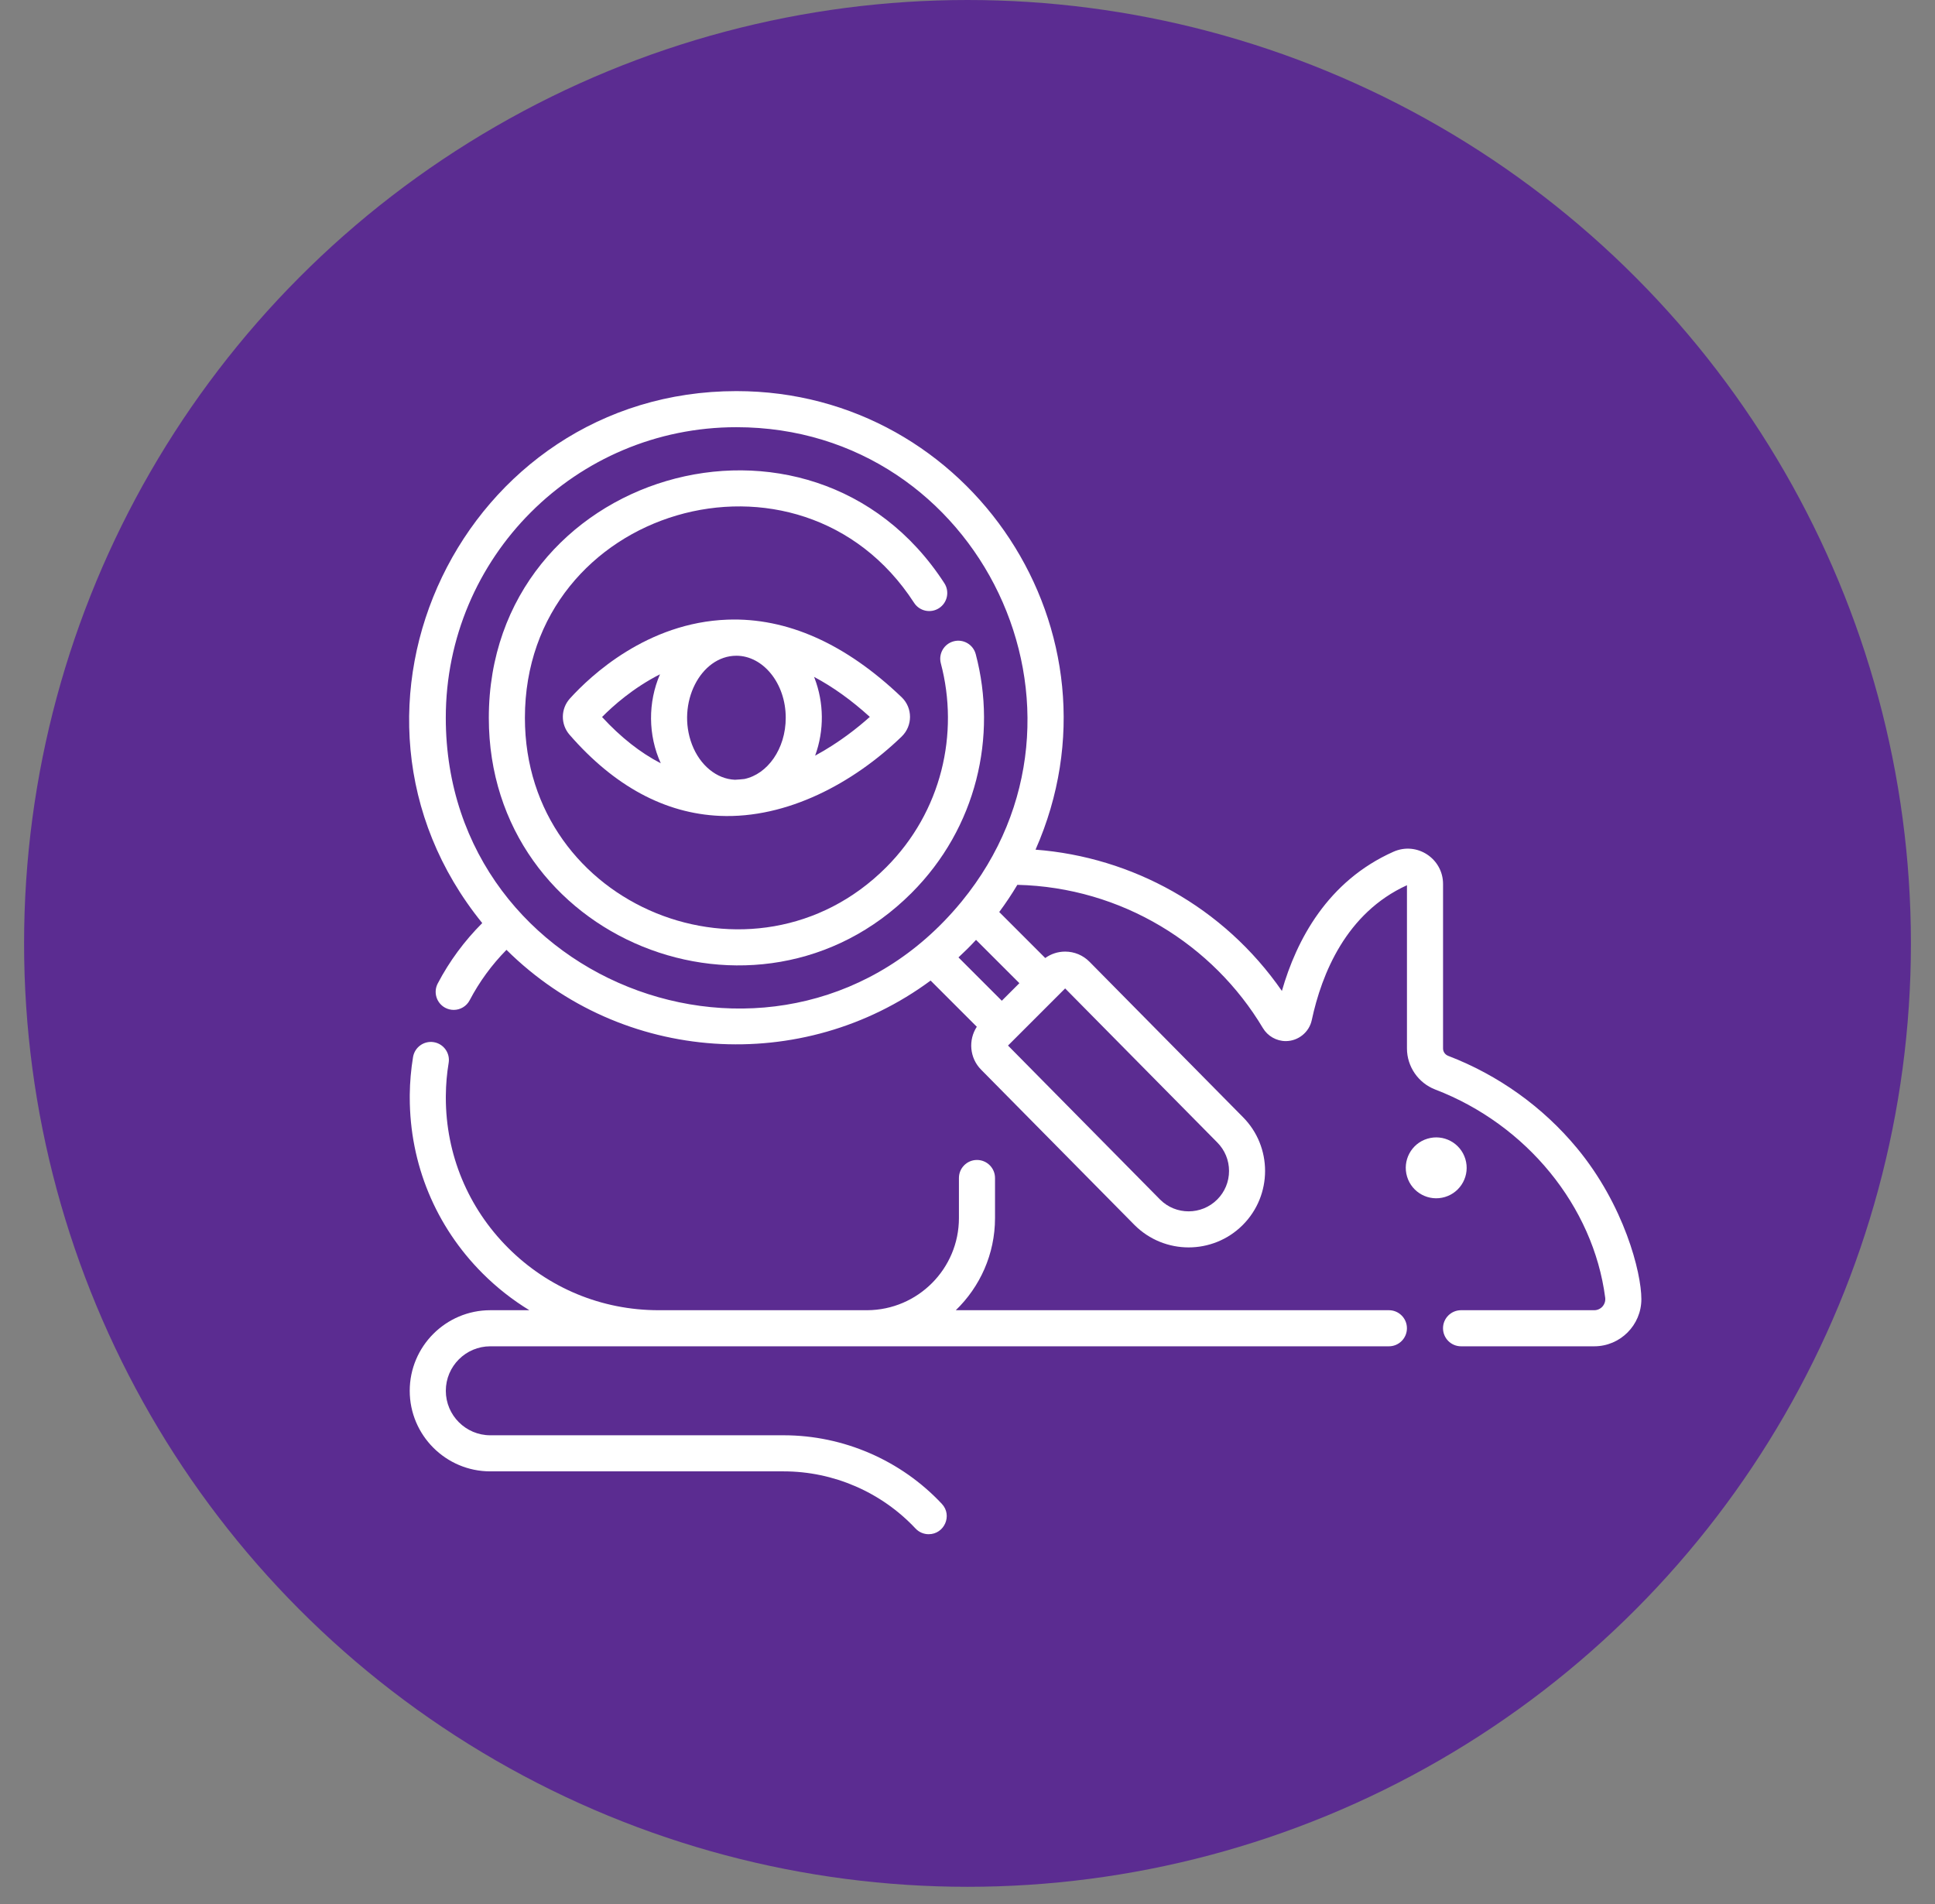 <svg width="63" height="62" viewBox="0 0 63 62" fill="none" xmlns="http://www.w3.org/2000/svg">
<rect x="0" y="0" width="63" height="62" fill="#808080" stroke="none"/>
<circle cx="31.5" cy="30.716" r="30.716" fill="#5B2C91"/>
<g clip-path="url(#clip0_1_358)">
<path d="M47.048 38.972C47.572 38.813 47.868 38.26 47.709 37.736C47.55 37.212 46.997 36.916 46.473 37.075C45.949 37.233 45.653 37.787 45.812 38.311C45.971 38.835 46.524 39.131 47.048 38.972Z" fill="white"/>
<path d="M45.22 42.659H31.119C31.905 41.899 32.396 40.835 32.396 39.658V38.354C32.396 38.03 32.133 37.767 31.808 37.767C31.484 37.767 31.221 38.03 31.221 38.354V39.658C31.221 41.308 29.883 42.651 28.235 42.659H21.442C19.591 42.659 17.852 41.938 16.544 40.63C15.236 39.322 14.515 37.583 14.515 35.734C14.515 35.708 14.515 35.683 14.516 35.657C14.519 35.305 14.55 34.952 14.607 34.608C14.661 34.288 14.444 33.985 14.124 33.932C13.804 33.879 13.502 34.095 13.448 34.415C13.382 34.819 13.345 35.233 13.341 35.644C13.341 35.674 13.341 35.704 13.341 35.734C13.341 37.897 14.183 39.931 15.713 41.461C16.177 41.925 16.689 42.326 17.235 42.659H15.963C14.517 42.659 13.34 43.836 13.34 45.283C13.34 46.729 14.517 47.906 15.963 47.906H25.517C27.137 47.906 28.7 48.584 29.807 49.766C29.923 49.89 30.079 49.952 30.236 49.952C30.747 49.952 31.017 49.339 30.665 48.964C29.337 47.545 27.46 46.731 25.517 46.731H15.963C15.165 46.731 14.515 46.081 14.515 45.283C14.515 44.484 15.165 43.834 15.963 43.834C16.216 43.834 44.245 43.834 45.22 43.834C45.544 43.834 45.807 43.571 45.807 43.246C45.807 42.922 45.544 42.659 45.22 42.659Z" fill="white"/>
<path d="M51.34 37.377C50.232 36.041 48.783 35.003 47.15 34.377C47.049 34.338 46.983 34.244 46.983 34.138V28.781C46.983 27.957 46.133 27.391 45.367 27.732C43.222 28.688 42.211 30.605 41.736 32.264C39.836 29.522 36.85 27.904 33.715 27.664C36.831 20.6 31.609 12.734 23.977 12.734C15.094 12.734 10.061 23.097 15.701 30.054C15.12 30.636 14.633 31.294 14.252 32.021C14.101 32.308 14.212 32.663 14.499 32.814C14.586 32.859 14.68 32.881 14.772 32.881C14.983 32.881 15.187 32.767 15.292 32.566C15.609 31.962 16.011 31.413 16.49 30.926C20.258 34.661 26.148 34.997 30.299 31.926L31.803 33.43C31.521 33.861 31.567 34.447 31.942 34.826L36.939 39.886C37.425 40.371 38.062 40.614 38.7 40.614C39.337 40.614 39.975 40.371 40.46 39.886C41.431 38.915 41.431 37.335 40.463 36.367L35.473 31.315C35.263 31.102 34.982 30.984 34.682 30.983C34.681 30.983 34.68 30.983 34.679 30.983C34.443 30.983 34.219 31.057 34.031 31.192L32.533 29.694C32.745 29.408 32.942 29.113 33.123 28.809C36.523 28.89 39.496 30.754 41.117 33.472C41.273 33.734 41.558 33.897 41.862 33.897C42.268 33.897 42.625 33.609 42.709 33.212C43.032 31.704 43.831 29.723 45.808 28.822V34.138C45.808 34.726 46.178 35.263 46.73 35.474C49.703 36.614 51.875 39.274 52.262 42.249C52.291 42.47 52.12 42.659 51.906 42.659H47.57C47.245 42.659 46.982 42.922 46.982 43.246C46.982 43.571 47.245 43.834 47.57 43.834H51.906C52.752 43.834 53.44 43.145 53.44 42.298C53.44 41.429 52.879 39.233 51.34 37.377ZM34.679 32.182L39.63 37.195C39.878 37.444 40.015 37.774 40.015 38.125C40.015 38.476 39.878 38.807 39.63 39.055C39.117 39.568 38.282 39.568 37.772 39.058L32.819 34.042L34.679 32.182ZM33.189 32.011L32.617 32.583L31.206 31.172C31.418 30.975 31.569 30.826 31.778 30.601L33.189 32.011ZM31.308 29.354C31.299 29.364 31.291 29.374 31.283 29.384C25.621 36.239 14.514 32.189 14.514 23.371C14.514 18.141 18.747 13.909 23.977 13.909C31.916 13.909 36.359 23.187 31.308 29.354Z" fill="white"/>
<path d="M23.687 20.175C21.07 20.269 19.227 22.002 18.556 22.742C18.253 23.076 18.248 23.584 18.544 23.923C20.001 25.598 21.648 26.486 23.438 26.564C25.631 26.658 27.792 25.492 29.356 23.982C29.719 23.632 29.72 23.048 29.354 22.699C27.528 20.954 25.621 20.105 23.687 20.175ZM19.602 23.345C19.957 22.985 20.613 22.399 21.488 21.954C21.093 22.87 21.097 23.935 21.514 24.852C20.85 24.51 20.211 24.007 19.602 23.345ZM28.32 23.341C27.949 23.674 27.325 24.178 26.539 24.603C26.841 23.776 26.825 22.875 26.521 22.08C26.515 22.066 26.509 22.052 26.503 22.038C27.112 22.361 27.718 22.794 28.32 23.341ZM25.582 23.369C25.582 24.387 24.986 25.206 24.236 25.363C24.134 25.375 24.031 25.383 23.928 25.388C23.335 25.364 22.79 24.92 22.53 24.241C22.017 22.899 22.808 21.35 23.976 21.35C24.838 21.35 25.582 22.24 25.582 23.369Z" fill="white"/>
<path d="M15.915 23.372C15.915 30.614 24.67 34.083 29.678 29.074C31.8 26.952 32.475 23.97 31.768 21.298C31.685 20.984 31.363 20.797 31.05 20.88C30.736 20.963 30.549 21.284 30.632 21.598C31.235 23.876 30.665 26.426 28.848 28.243C24.568 32.523 17.09 29.556 17.09 23.372C17.09 16.519 26.051 13.9 29.761 19.627C29.937 19.9 30.301 19.977 30.573 19.801C30.845 19.625 30.923 19.261 30.747 18.989C26.401 12.279 15.915 15.36 15.915 23.372Z" fill="white"/>
</g>
<defs>
<clipPath id="clip0_1_358">
<rect width="40.119" height="40.119" fill="white" transform="translate(13.32 11.284)"/>
</clipPath>
</defs>
</svg>
